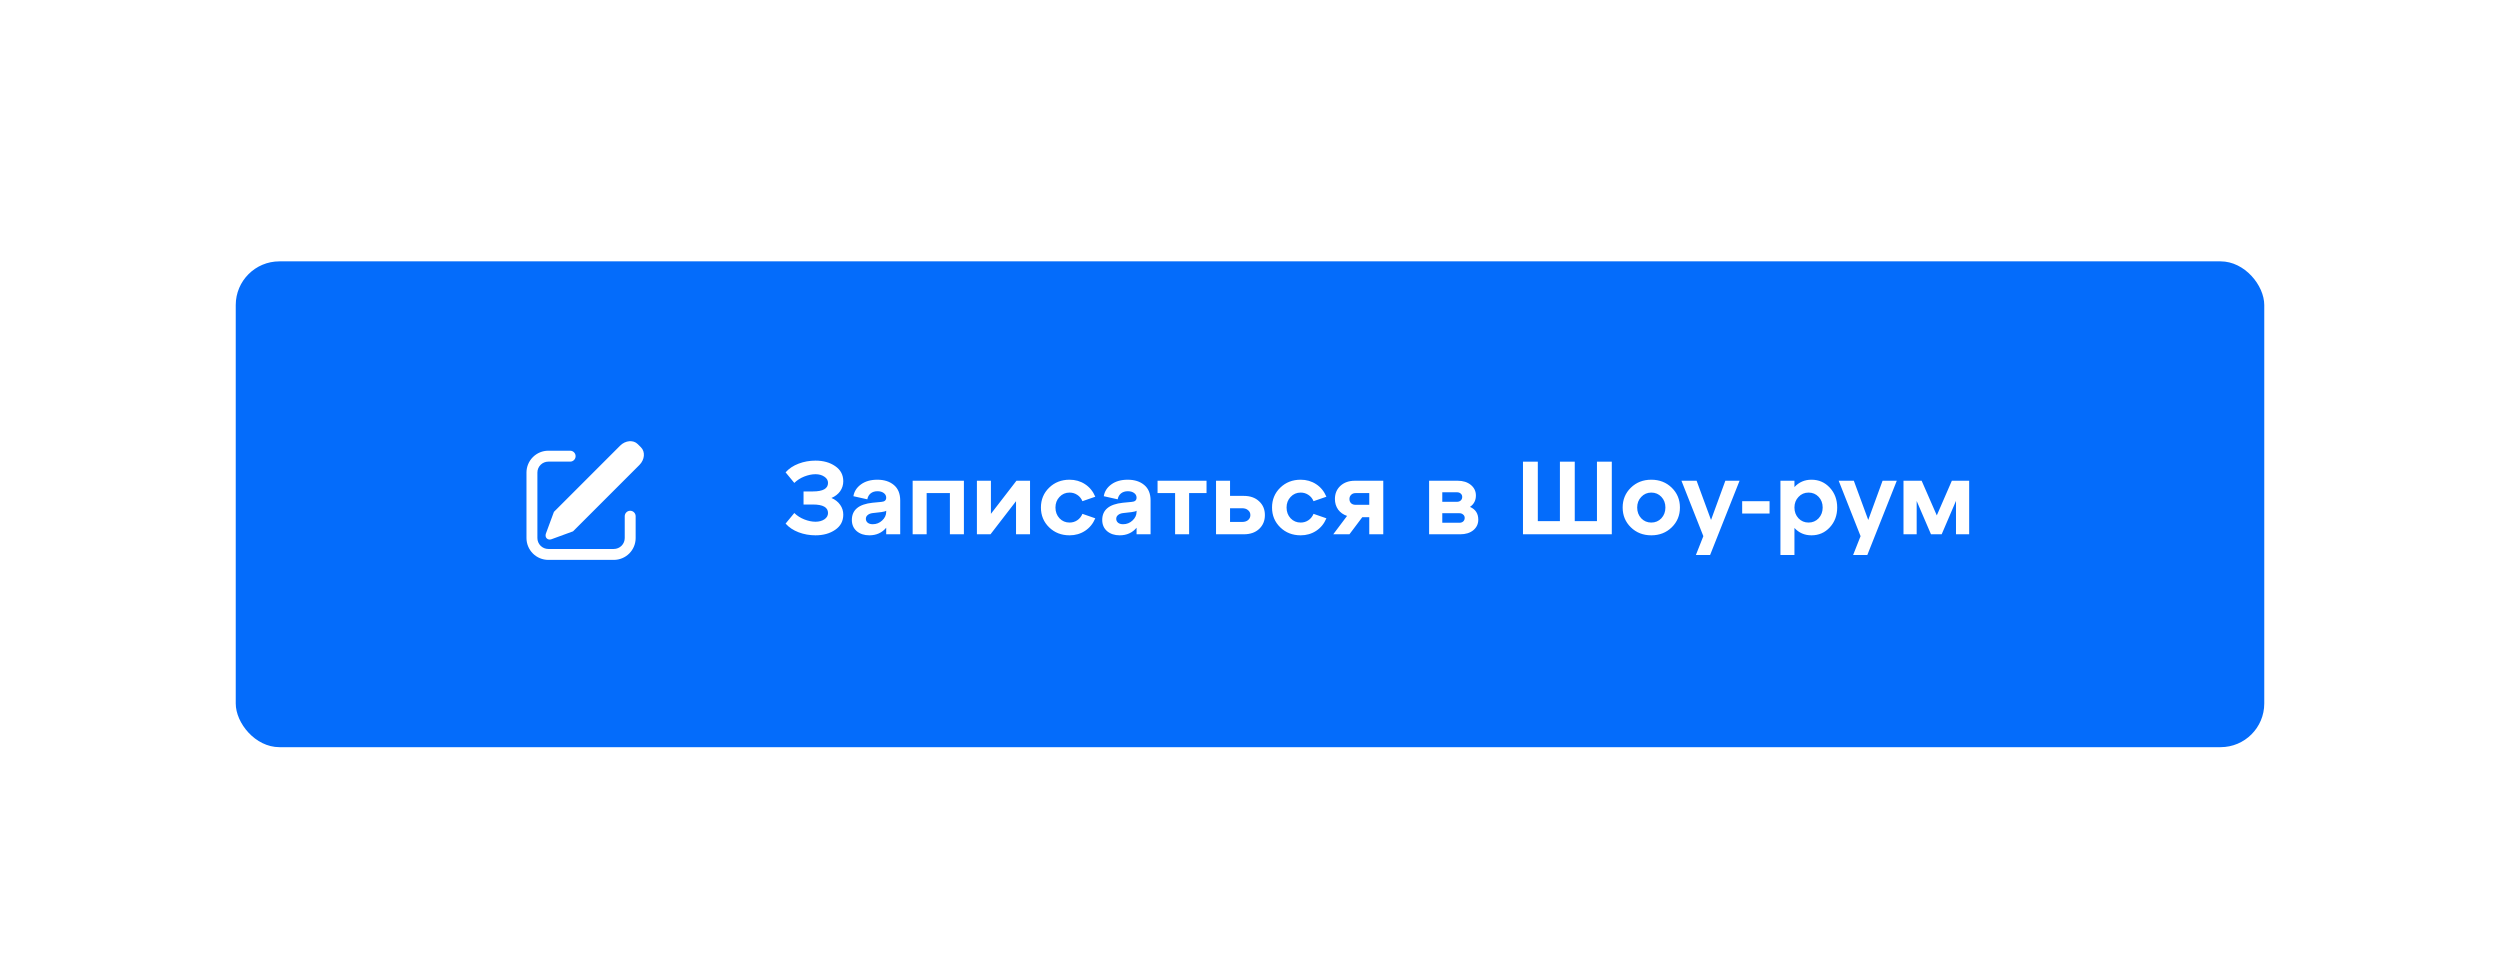 <?xml version="1.0" encoding="UTF-8"?> <svg xmlns="http://www.w3.org/2000/svg" width="458" height="176" viewBox="0 0 458 176" fill="none"> <g filter="url(#filter0_ddi_36_495)"> <rect x="43.188" y="25.881" width="371.625" height="89" rx="8" fill="#046CFB"></rect> <path d="M116.836 59.361L117.426 59.951C118.239 60.765 118.116 62.208 117.149 63.174L104.982 75.341L101.04 76.783C100.545 76.965 100.063 76.729 99.965 76.258C99.932 76.087 99.948 75.91 100.01 75.748L101.48 71.772L113.613 59.638C114.58 58.672 116.023 58.547 116.836 59.361ZM104.451 60.571C104.582 60.571 104.713 60.597 104.834 60.647C104.955 60.697 105.065 60.771 105.158 60.864C105.251 60.957 105.325 61.067 105.375 61.188C105.425 61.31 105.451 61.44 105.451 61.571C105.451 61.703 105.425 61.833 105.375 61.954C105.325 62.075 105.251 62.185 105.158 62.278C105.065 62.371 104.955 62.445 104.834 62.495C104.713 62.545 104.582 62.571 104.451 62.571H100.451C99.921 62.571 99.412 62.782 99.037 63.157C98.662 63.532 98.451 64.041 98.451 64.571V76.571C98.451 77.102 98.662 77.61 99.037 77.985C99.412 78.36 99.921 78.571 100.451 78.571H112.451C112.982 78.571 113.49 78.36 113.865 77.985C114.24 77.61 114.451 77.102 114.451 76.571V72.571C114.451 72.306 114.557 72.052 114.744 71.864C114.932 71.677 115.186 71.571 115.451 71.571C115.716 71.571 115.971 71.677 116.158 71.864C116.346 72.052 116.451 72.306 116.451 72.571V76.571C116.451 77.632 116.03 78.649 115.28 79.4C114.529 80.15 113.512 80.571 112.451 80.571H100.451C99.39 80.571 98.373 80.15 97.623 79.4C96.873 78.649 96.451 77.632 96.451 76.571V64.571C96.451 63.51 96.873 62.493 97.623 61.743C98.373 60.993 99.39 60.571 100.451 60.571H104.451Z" fill="white"></path> <path d="M152.321 69.228C153.005 69.519 153.538 69.938 153.918 70.483C154.298 71.015 154.488 71.617 154.488 72.288C154.488 73.467 153.994 74.392 153.005 75.064C152.03 75.735 150.826 76.071 149.394 76.071C148.317 76.071 147.29 75.887 146.315 75.52C145.339 75.152 144.541 74.62 143.92 73.923L145.516 71.984C146.036 72.491 146.65 72.884 147.36 73.163C148.082 73.442 148.76 73.581 149.394 73.581C150.04 73.581 150.585 73.435 151.029 73.144C151.472 72.84 151.694 72.453 151.694 71.984C151.694 70.945 150.769 70.426 148.919 70.426H147.208V68.031H148.919C150.769 68.031 151.694 67.511 151.694 66.472C151.694 66.003 151.472 65.623 151.029 65.332C150.585 65.027 150.04 64.875 149.394 64.875C148.76 64.875 148.082 65.015 147.36 65.293C146.65 65.572 146.036 65.965 145.516 66.472L143.92 64.533C144.541 63.836 145.339 63.304 146.315 62.937C147.29 62.569 148.317 62.385 149.394 62.385C150.826 62.385 152.03 62.721 153.005 63.393C153.994 64.064 154.488 64.989 154.488 66.168C154.488 66.839 154.298 67.448 153.918 67.993C153.538 68.525 153.005 68.937 152.321 69.228ZM160.736 65.883C161.978 65.883 162.986 66.206 163.759 66.852C164.531 67.498 164.918 68.442 164.918 69.684V75.881H162.352V74.683C161.579 75.608 160.546 76.071 159.254 76.071C158.329 76.071 157.562 75.817 156.954 75.311C156.358 74.791 156.06 74.107 156.06 73.258C156.06 71.42 157.321 70.369 159.843 70.103L161.44 69.95C162.048 69.912 162.352 69.653 162.352 69.171C162.352 68.816 162.2 68.531 161.896 68.316C161.604 68.1 161.224 67.993 160.755 67.993C160.248 67.993 159.83 68.126 159.501 68.392C159.184 68.645 158.981 69.006 158.892 69.475L156.345 68.905C156.485 68.031 156.947 67.308 157.733 66.738C158.519 66.168 159.52 65.883 160.736 65.883ZM159.881 74.037C160.553 74.037 161.129 73.809 161.611 73.353C162.105 72.897 162.352 72.371 162.352 71.775V71.566C162.225 71.667 161.934 71.75 161.478 71.813L159.824 72.003C159.456 72.054 159.165 72.174 158.95 72.364C158.734 72.542 158.626 72.77 158.626 73.049C158.626 73.34 158.74 73.581 158.969 73.771C159.197 73.948 159.501 74.037 159.881 74.037ZM169.763 75.881H167.197V66.073H176.587V75.881H174.021V68.335H169.763V75.881ZM181.536 72.136L186.212 66.073H188.702V75.881H186.136V69.817L181.46 75.881H178.97V66.073H181.536V72.136ZM192.199 74.607C191.198 73.632 190.697 72.421 190.697 70.977C190.697 69.532 191.198 68.322 192.199 67.346C193.2 66.371 194.448 65.883 195.943 65.883C196.995 65.883 197.939 66.155 198.775 66.7C199.612 67.245 200.239 68.012 200.657 69L198.3 69.817C198.085 69.311 197.768 68.924 197.35 68.658C196.932 68.379 196.463 68.24 195.943 68.24C195.208 68.24 194.594 68.506 194.099 69.038C193.605 69.558 193.358 70.204 193.358 70.977C193.358 71.763 193.605 72.421 194.099 72.954C194.594 73.473 195.208 73.733 195.943 73.733C196.463 73.733 196.932 73.594 197.35 73.315C197.768 73.036 198.085 72.643 198.3 72.136L200.657 72.954C200.239 73.942 199.612 74.709 198.775 75.254C197.939 75.799 196.995 76.071 195.943 76.071C194.448 76.071 193.2 75.583 192.199 74.607ZM206.603 65.883C207.845 65.883 208.852 66.206 209.625 66.852C210.398 67.498 210.785 68.442 210.785 69.684V75.881H208.219V74.683C207.446 75.608 206.413 76.071 205.121 76.071C204.195 76.071 203.429 75.817 202.821 75.311C202.225 74.791 201.927 74.107 201.927 73.258C201.927 71.42 203.188 70.369 205.71 70.103L207.306 69.95C207.915 69.912 208.219 69.653 208.219 69.171C208.219 68.816 208.067 68.531 207.763 68.316C207.471 68.1 207.091 67.993 206.622 67.993C206.115 67.993 205.697 68.126 205.368 68.392C205.051 68.645 204.848 69.006 204.759 69.475L202.212 68.905C202.352 68.031 202.814 67.308 203.6 66.738C204.386 66.168 205.387 65.883 206.603 65.883ZM205.748 74.037C206.419 74.037 206.996 73.809 207.478 73.353C207.972 72.897 208.219 72.371 208.219 71.775V71.566C208.092 71.667 207.801 71.75 207.344 71.813L205.691 72.003C205.323 72.054 205.032 72.174 204.816 72.364C204.601 72.542 204.493 72.77 204.493 73.049C204.493 73.34 204.607 73.581 204.835 73.771C205.064 73.948 205.368 74.037 205.748 74.037ZM217.844 75.881H215.278V68.335H212.065V66.073H221.037V68.335H217.844V75.881ZM227.871 75.881H222.776V66.073H225.343V68.848H227.871C229.036 68.848 229.968 69.177 230.665 69.836C231.374 70.483 231.729 71.325 231.729 72.364C231.729 73.403 231.374 74.252 230.665 74.912C229.968 75.558 229.036 75.881 227.871 75.881ZM225.343 71.11V73.619H227.566C228.023 73.619 228.384 73.505 228.65 73.277C228.929 73.036 229.068 72.732 229.068 72.364C229.068 71.997 228.929 71.699 228.65 71.471C228.384 71.23 228.023 71.11 227.566 71.11H225.343ZM234.539 74.607C233.538 73.632 233.037 72.421 233.037 70.977C233.037 69.532 233.538 68.322 234.539 67.346C235.54 66.371 236.788 65.883 238.283 65.883C239.335 65.883 240.279 66.155 241.115 66.7C241.952 67.245 242.579 68.012 242.997 69L240.64 69.817C240.425 69.311 240.108 68.924 239.69 68.658C239.272 68.379 238.803 68.24 238.283 68.24C237.548 68.24 236.934 68.506 236.439 69.038C235.945 69.558 235.698 70.204 235.698 70.977C235.698 71.763 235.945 72.421 236.439 72.954C236.934 73.473 237.548 73.733 238.283 73.733C238.803 73.733 239.272 73.594 239.69 73.315C240.108 73.036 240.425 72.643 240.64 72.136L242.997 72.954C242.579 73.942 241.952 74.709 241.115 75.254C240.279 75.799 239.335 76.071 238.283 76.071C236.788 76.071 235.54 75.583 234.539 74.607ZM248.207 66.073H253.415V75.881H250.849V72.745H249.575L247.218 75.881H244.253L246.781 72.516C246.097 72.288 245.552 71.902 245.146 71.357C244.754 70.799 244.557 70.153 244.557 69.418C244.557 68.43 244.893 67.625 245.565 67.004C246.249 66.383 247.13 66.073 248.207 66.073ZM248.359 70.483H250.849V68.335H248.359C248.004 68.335 247.725 68.442 247.522 68.658C247.32 68.861 247.218 69.114 247.218 69.418C247.218 69.735 247.32 69.995 247.522 70.198C247.725 70.388 248.004 70.483 248.359 70.483ZM269.301 70.863C270.315 71.306 270.822 72.086 270.822 73.201C270.822 73.986 270.518 74.633 269.91 75.14C269.301 75.634 268.503 75.881 267.515 75.881H261.812V66.073H267.059C268.034 66.073 268.833 66.326 269.454 66.833C270.074 67.34 270.385 67.986 270.385 68.772C270.385 69.672 270.024 70.369 269.301 70.863ZM266.907 68.183H264.226V69.931H266.907C267.198 69.931 267.432 69.849 267.61 69.684C267.787 69.519 267.876 69.304 267.876 69.038C267.876 68.785 267.787 68.582 267.61 68.43C267.432 68.265 267.198 68.183 266.907 68.183ZM264.226 73.771H267.363C267.654 73.771 267.889 73.689 268.066 73.524C268.243 73.359 268.332 73.144 268.332 72.878C268.332 72.624 268.237 72.421 268.047 72.269C267.87 72.105 267.641 72.022 267.363 72.022H264.226V73.771ZM295.281 75.881H279.01V62.575H281.728V73.467H285.777V62.575H288.495V73.467H292.563V62.575H295.281V75.881ZM298.773 74.607C297.772 73.632 297.271 72.421 297.271 70.977C297.271 69.532 297.772 68.322 298.773 67.346C299.774 66.371 301.022 65.883 302.517 65.883C304.012 65.883 305.261 66.371 306.262 67.346C307.263 68.322 307.763 69.532 307.763 70.977C307.763 72.421 307.263 73.632 306.262 74.607C305.261 75.583 304.012 76.071 302.517 76.071C301.022 76.071 299.774 75.583 298.773 74.607ZM299.932 70.977C299.932 71.763 300.179 72.421 300.673 72.954C301.168 73.473 301.782 73.733 302.517 73.733C303.252 73.733 303.867 73.473 304.361 72.954C304.855 72.421 305.102 71.763 305.102 70.977C305.102 70.191 304.855 69.539 304.361 69.019C303.867 68.499 303.252 68.24 302.517 68.24C301.782 68.24 301.168 68.506 300.673 69.038C300.179 69.558 299.932 70.204 299.932 70.977ZM313.46 73.258L316.083 66.073H318.687L313.289 79.682H310.684L312.053 76.223L308.042 66.073H310.818L313.46 73.258ZM324.183 72.079H319.165V69.817H324.183V72.079ZM331.86 65.883C333.203 65.883 334.324 66.371 335.224 67.346C336.124 68.322 336.574 69.532 336.574 70.977C336.574 72.421 336.124 73.632 335.224 74.607C334.324 75.583 333.203 76.071 331.86 76.071C330.605 76.071 329.566 75.621 328.742 74.721V79.682H326.176V66.073H328.742V67.232C329.566 66.333 330.605 65.883 331.86 65.883ZM329.484 72.954C329.978 73.473 330.592 73.733 331.327 73.733C332.062 73.733 332.677 73.473 333.171 72.954C333.665 72.421 333.913 71.763 333.913 70.977C333.913 70.191 333.665 69.539 333.171 69.019C332.677 68.499 332.062 68.24 331.327 68.24C330.592 68.24 329.978 68.506 329.484 69.038C328.989 69.558 328.742 70.204 328.742 70.977C328.742 71.763 328.989 72.421 329.484 72.954ZM342.263 73.258L344.886 66.073H347.49L342.092 79.682H339.488L340.857 76.223L336.846 66.073H339.621L342.263 73.258ZM360.752 66.073V75.881H358.338V69.76L355.715 75.881H353.757L351.134 69.779V75.881H348.72V66.073H352.046L354.821 72.421L357.578 66.073H360.752Z" fill="white"></path> </g> <defs> <filter id="filter0_ddi_36_495" x="0.188" y="0.881" width="457.625" height="175" filterUnits="userSpaceOnUse" color-interpolation-filters="sRGB"> <feFlood flood-opacity="0" result="BackgroundImageFix"></feFlood> <feColorMatrix in="SourceAlpha" type="matrix" values="0 0 0 0 0 0 0 0 0 0 0 0 0 0 0 0 0 0 127 0" result="hardAlpha"></feColorMatrix> <feOffset dy="18"></feOffset> <feGaussianBlur stdDeviation="21.5"></feGaussianBlur> <feComposite in2="hardAlpha" operator="out"></feComposite> <feColorMatrix type="matrix" values="0 0 0 0 0.09 0 0 0 0 0.453 0 0 0 0 0.996 0 0 0 0.15 0"></feColorMatrix> <feBlend mode="normal" in2="BackgroundImageFix" result="effect1_dropShadow_36_495"></feBlend> <feColorMatrix in="SourceAlpha" type="matrix" values="0 0 0 0 0 0 0 0 0 0 0 0 0 0 0 0 0 0 127 0" result="hardAlpha"></feColorMatrix> <feOffset dy="4"></feOffset> <feComposite in2="hardAlpha" operator="out"></feComposite> <feColorMatrix type="matrix" values="0 0 0 0 0.122 0 0 0 0 0.431 0 0 0 0 0.894 0 0 0 1 0"></feColorMatrix> <feBlend mode="normal" in2="effect1_dropShadow_36_495" result="effect2_dropShadow_36_495"></feBlend> <feBlend mode="normal" in="SourceGraphic" in2="effect2_dropShadow_36_495" result="shape"></feBlend> <feColorMatrix in="SourceAlpha" type="matrix" values="0 0 0 0 0 0 0 0 0 0 0 0 0 0 0 0 0 0 127 0" result="hardAlpha"></feColorMatrix> <feMorphology radius="3" operator="erode" in="SourceAlpha" result="effect3_innerShadow_36_495"></feMorphology> <feOffset></feOffset> <feGaussianBlur stdDeviation="4.5"></feGaussianBlur> <feComposite in2="hardAlpha" operator="arithmetic" k2="-1" k3="1"></feComposite> <feColorMatrix type="matrix" values="0 0 0 0 0.451 0 0 0 0 0.671 0 0 0 0 1 0 0 0 1 0"></feColorMatrix> <feBlend mode="normal" in2="shape" result="effect3_innerShadow_36_495"></feBlend> </filter> </defs> </svg> 